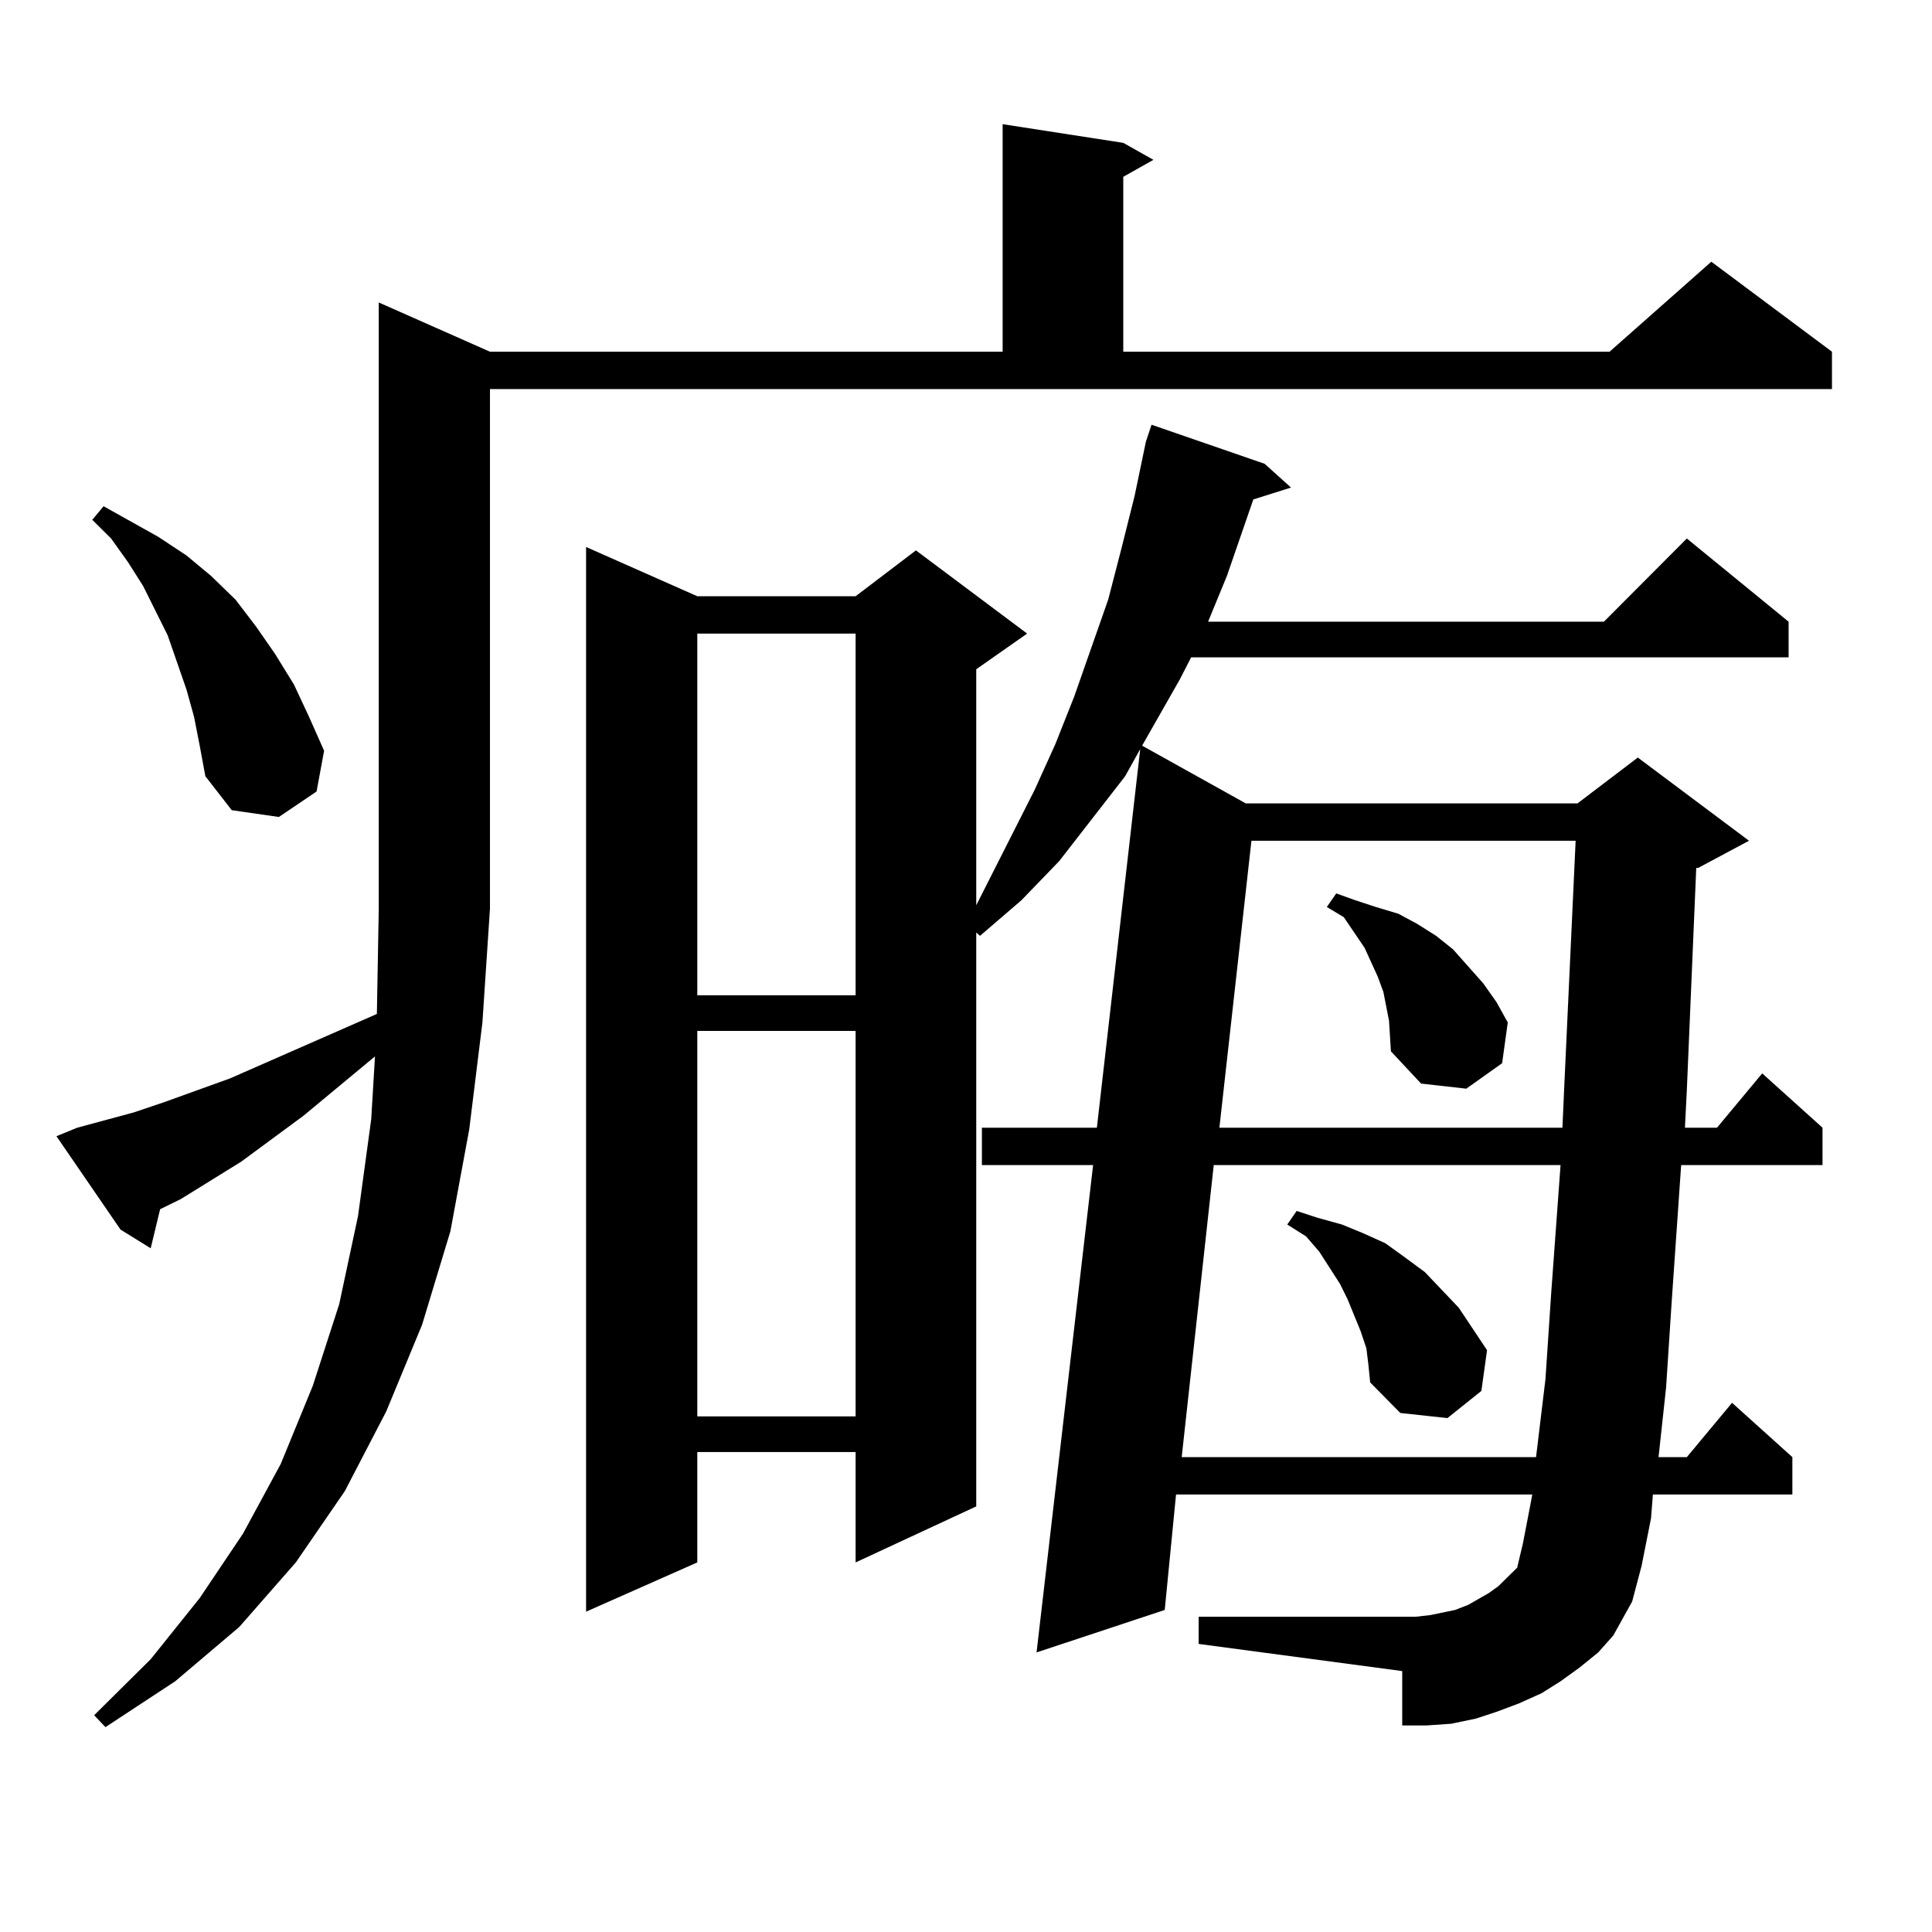 <?xml version="1.0" encoding="utf-8"?>
<!-- Generator: Adobe Illustrator 16.0.0, SVG Export Plug-In . SVG Version: 6.00 Build 0)  -->
<!DOCTYPE svg PUBLIC "-//W3C//DTD SVG 1.1//EN" "http://www.w3.org/Graphics/SVG/1.1/DTD/svg11.dtd">
<svg version="1.1" id="图层_1" xmlns="http://www.w3.org/2000/svg" xmlns:xlink="http://www.w3.org/1999/xlink" x="0px" y="0px"
	 width="1000px" height="1000px" viewBox="0 0 1000 1000" enable-background="new 0 0 1000 1000" xml:space="preserve">
<path d="M39.95,583.707l29.268-7.91l15.609-5.273l34.146-12.305l76.096-33.398l0.976-54.492v-313.77l57.56,25.488h265.359V64.273
	l62.438,9.668l15.609,8.789L581.4,91.52v90.527h251.701l52.682-46.582l62.438,46.582v19.336H253.604v268.945l-3.902,58.887
	l-6.829,55.371l-9.756,52.734l-14.634,48.34l-18.536,44.824l-21.463,41.309l-25.365,36.914l-29.268,33.398l-33.17,28.125
	l-36.097,23.73l-5.854-6.152l29.268-29.004l25.365-31.641l22.438-33.398l19.512-36.035l16.585-40.43l13.658-42.188l9.756-45.703
	l6.829-50.098l1.951-32.52l-37.072,30.762l-32.194,23.73l-31.219,19.336l-10.731,5.273l-4.878,20.215l-15.609-9.668l-33.17-48.34
	L39.95,583.707z M100.437,371.012l-3.902-14.063l-4.878-14.063l-4.878-14.063l-12.683-25.488l-7.805-12.305l-8.78-12.305
	l-9.756-9.668l5.854-7.031l28.292,15.82l14.634,9.668l12.683,10.547l12.683,12.305l10.731,14.063l9.756,14.063l9.756,15.82
	l7.805,16.699l7.805,17.578l-3.902,21.094l-19.512,13.184l-24.39-3.516l-13.658-17.578l-2.927-15.82L100.437,371.012z
	 M817.492,863.199l-9.756,7.031l-9.756,6.152l-11.707,5.273l-11.707,4.395l-10.731,3.516l-12.683,2.637l-12.683,0.879h-12.683
	v-28.125l-105.363-14.063v-14.063h112.192l7.805-0.879l12.683-2.637l6.829-2.637l10.731-6.152l4.878-3.516l10.731-10.547
	l-0.976,0.879l2.927-12.305l3.902-20.215l0.976-5.273H608.717l-5.854,59.766l-66.34,21.973l29.268-252.246h-57.56v-19.336h59.511
	l22.438-195.996l-7.805,14.063l-34.146,43.945l-19.512,20.215l-21.463,18.457l-1.951-1.758v297.07l-62.438,29.004v-57.129h-81.949
	v57.129l-57.56,25.488V283.121l57.56,25.488h81.949l31.219-23.73l57.56,43.066l-26.341,18.457V468.57l30.243-59.766l10.731-23.73
	l9.756-24.609l17.561-50.098L580.425,284l6.829-27.246l5.854-28.125l2.927-8.789l58.535,20.215l13.658,12.305l-19.512,6.152
	l-13.658,39.551l-9.756,23.73h204.873l42.926-43.066l52.682,43.066v18.457H616.521l-5.854,11.426l-19.512,34.277l53.657,29.883
	h171.703l31.219-23.73l57.56,43.066l-26.341,14.063h-0.976l-4.878,115.137l-0.976,19.336h16.585l23.414-28.125l31.219,28.125v19.336
	h-73.169l-4.878,70.313l-2.927,44.824l-3.902,36.035h14.634l23.414-28.125l31.219,28.125v19.336H855.54l-0.976,12.305l-4.878,24.609
	l-4.878,18.457l-9.756,17.578l-7.805,8.789L817.492,863.199z M360.918,327.945v187.207h81.949V327.945H360.918z M360.918,533.609
	v199.512h81.949V533.609H360.918z M628.229,603.043l-16.585,151.172h183.41l4.878-40.43l2.927-43.945l4.878-66.797H628.229z
	 M647.74,435.172l-16.585,148.535h177.557l0.976-21.973l5.854-126.563H647.74z M707.251,697.965l-2.927-8.789l-6.829-16.699
	l-3.902-7.91l-10.731-16.699l-6.829-7.91l-9.756-6.152l4.878-7.031l10.731,3.516l12.683,3.516l10.731,4.395l11.707,5.273
	l9.756,7.031l10.731,7.91l17.561,18.457l14.634,21.973l-2.927,21.094L749.201,734l-24.39-2.637l-15.609-15.82l-0.976-9.668
	L707.251,697.965z M718.958,528.336l-2.927-14.941l-2.927-7.91l-6.829-14.941l-10.731-15.82l-8.78-5.273l4.878-7.031l9.756,3.516
	l10.731,3.516l11.707,3.516l9.756,5.273l9.756,6.152l8.78,7.031l7.805,8.789l7.805,8.789l6.829,9.668l5.854,10.547l-2.927,21.094
	l-18.536,13.184l-23.414-2.637l-15.609-16.699L718.958,528.336z"/>
</svg>
